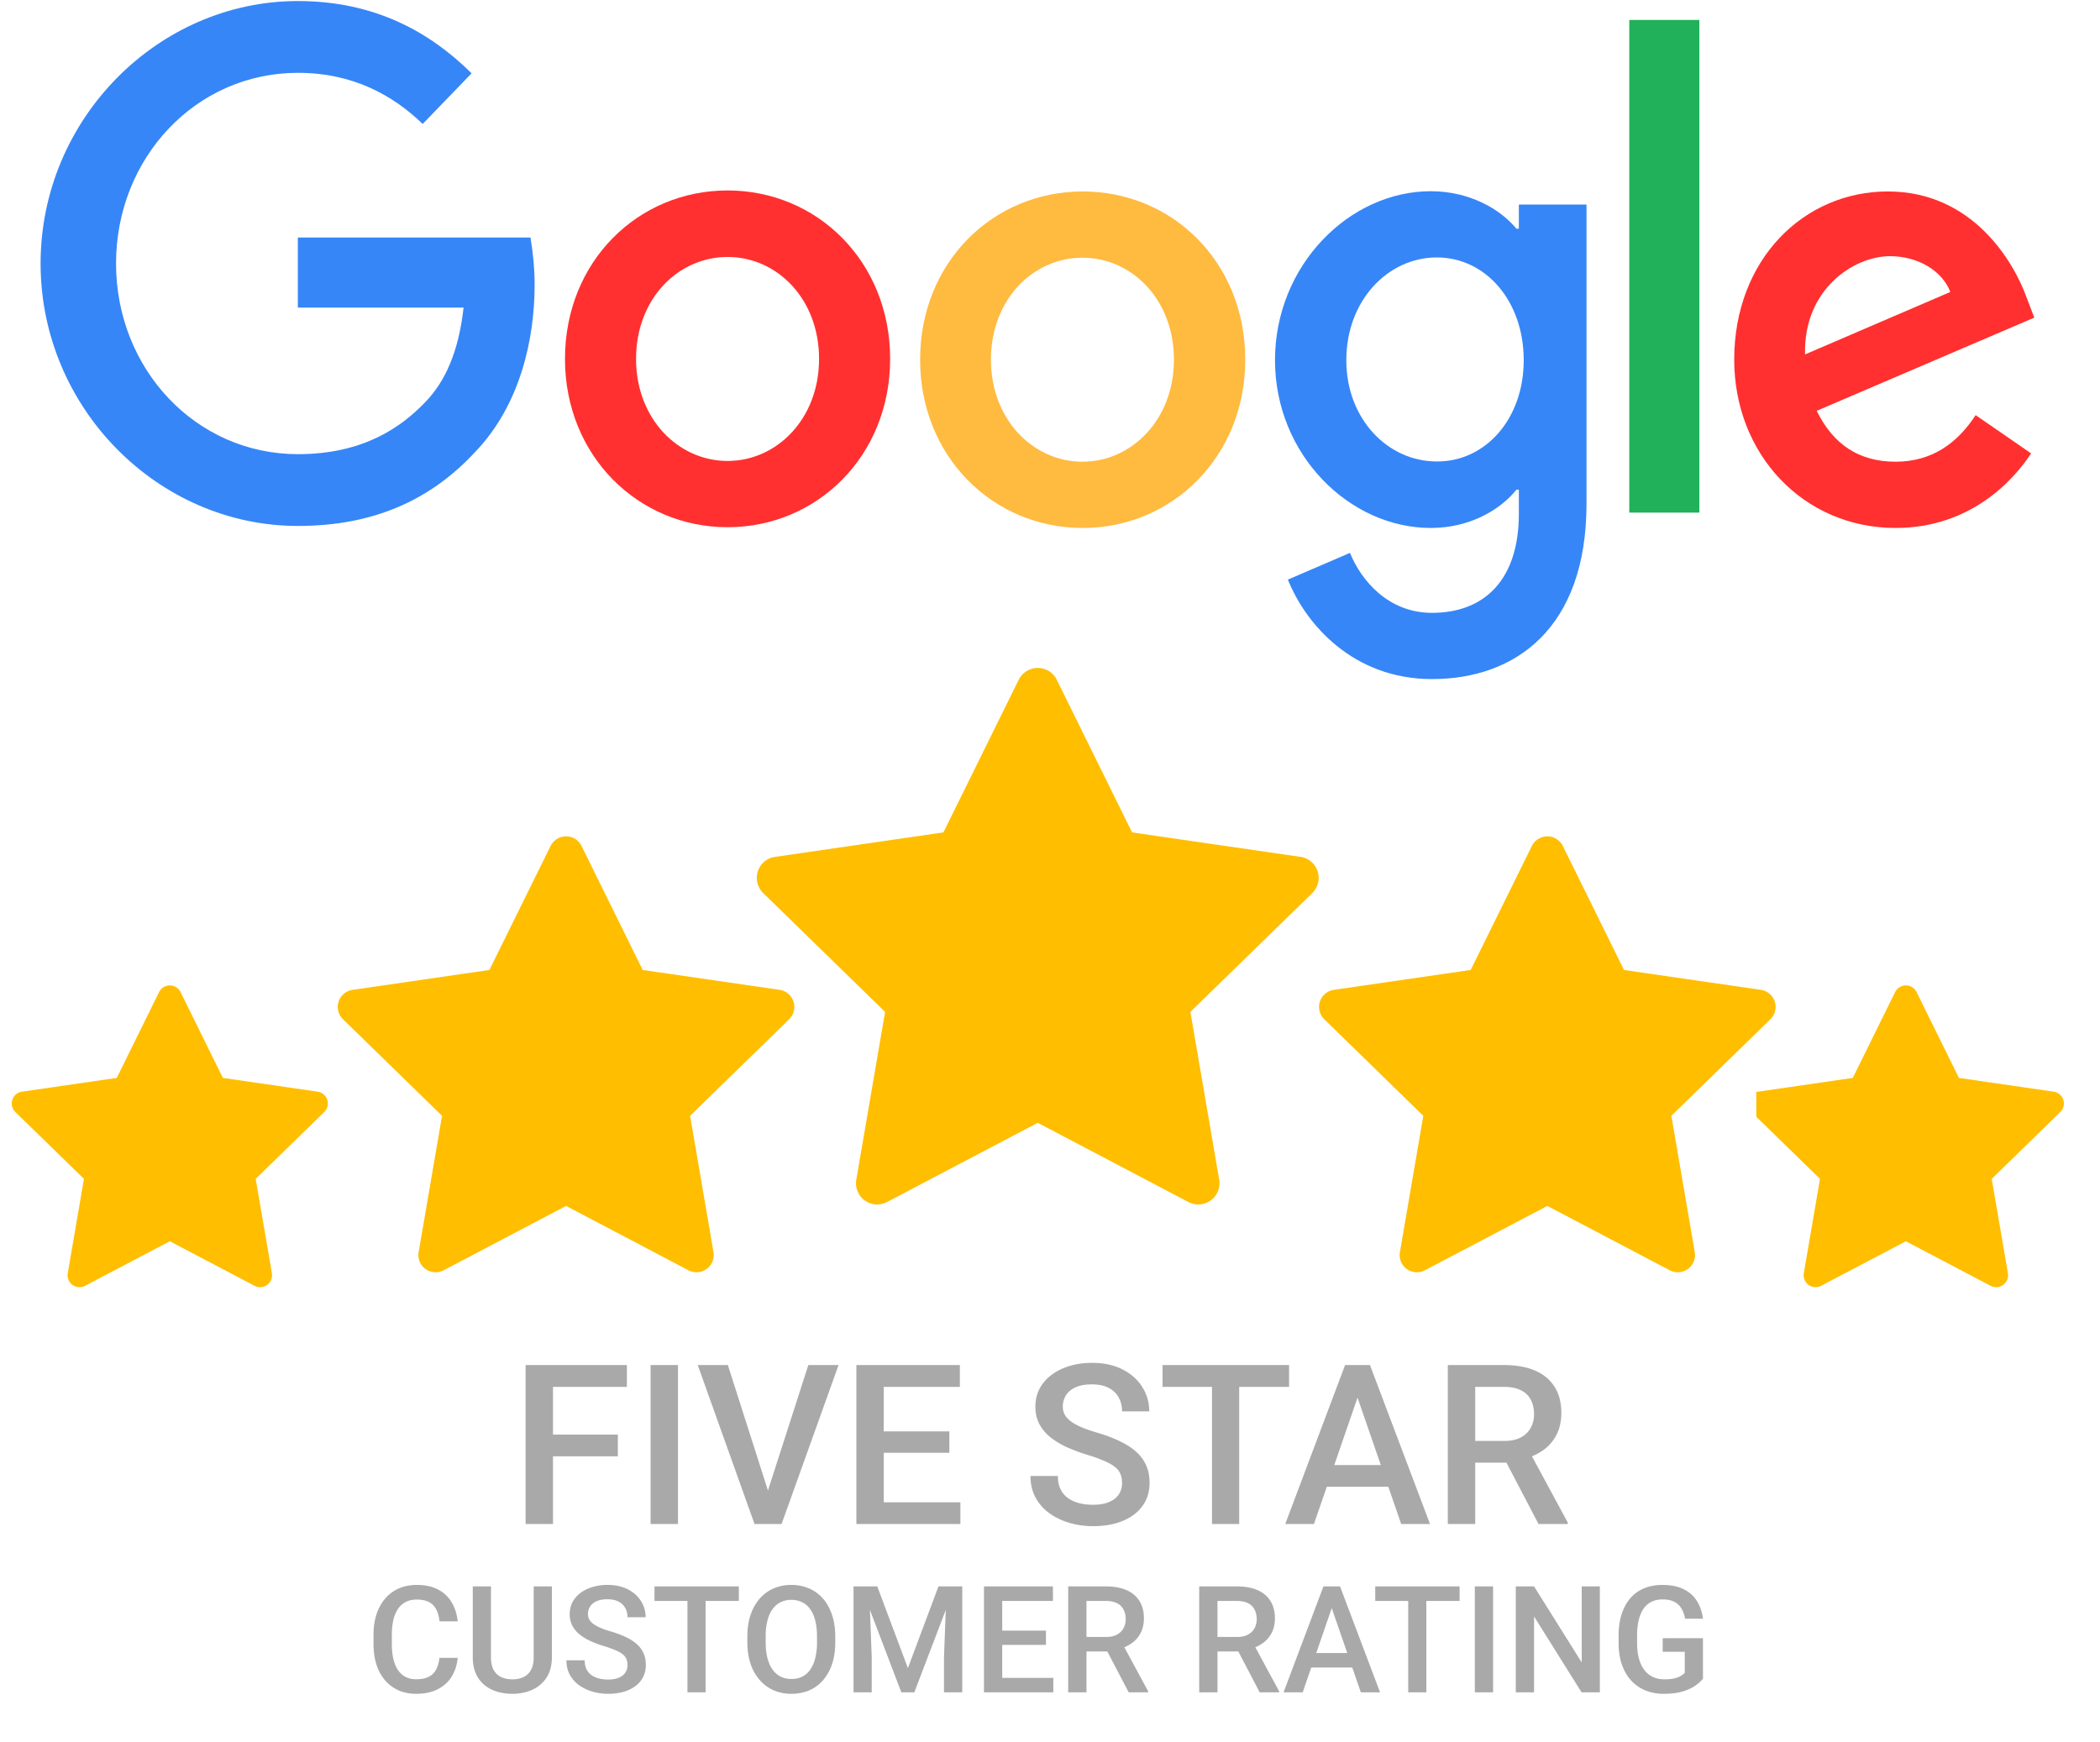 <svg width="217" height="180" viewBox="0 0 217 180" fill="none" xmlns="http://www.w3.org/2000/svg"><path d="M57.144 141.069v16.424h-2.832v-16.424h2.832zm6.7 7.185v2.245h-7.422v-2.245h7.422zm.936-7.185v2.256h-8.358v-2.256h8.358zm5.28 0v16.424h-2.832v-16.424h2.831zm9.148 13.423l4.32-13.423h3.124l-5.888 16.424h-2.11l.554-3.001zm-3.994-13.423l4.287 13.423.586 3.001h-2.12L72.1 141.069h3.113zm24.027 14.179v2.245h-8.72v-2.245h8.72zm-7.919-14.179v16.424h-2.83v-16.424h2.83zm6.78 6.858v2.211h-7.58v-2.211h7.58zm1.083-6.858v2.256h-8.663v-2.256h8.663zm16.762 12.194c0-.339-.053-.639-.158-.903a1.777 1.777 0 00-.53-.722c-.256-.218-.617-.428-1.083-.631a14.28 14.28 0 00-1.76-.643 19.665 19.665 0 01-2.166-.801 8.259 8.259 0 01-1.714-1.038 4.411 4.411 0 01-1.139-1.365c-.271-.519-.407-1.116-.407-1.793 0-.67.14-1.279.418-1.828a4.269 4.269 0 011.207-1.421 5.773 5.773 0 011.861-.936c.714-.226 1.504-.339 2.369-.339 1.218 0 2.267.226 3.147.677.887.451 1.568 1.057 2.042 1.816.481.76.722 1.598.722 2.516h-2.809c0-.542-.117-1.019-.35-1.433-.225-.421-.571-.752-1.038-.992-.458-.241-1.041-.361-1.748-.361-.669 0-1.226.101-1.669.304-.444.203-.775.478-.993.824a2.152 2.152 0 00-.327 1.173c0 .308.071.59.214.846.143.248.361.481.654.699.294.211.662.41 1.106.598.443.188.966.368 1.568.541.91.271 1.703.572 2.38.903.677.323 1.241.692 1.692 1.105.451.414.789.884 1.015 1.41.226.519.338 1.109.338 1.771 0 .692-.139 1.316-.417 1.873a4.037 4.037 0 01-1.196 1.41c-.511.383-1.128.68-1.85.891-.714.203-1.511.304-2.391.304-.79 0-1.568-.105-2.335-.315a6.915 6.915 0 01-2.075-.959 4.939 4.939 0 01-1.489-1.625c-.369-.654-.553-1.417-.553-2.289h2.831c0 .533.09.988.271 1.364.188.376.447.685.778.925.331.234.715.406 1.151.519.443.113.917.17 1.421.17.662 0 1.215-.094 1.658-.283.451-.188.79-.451 1.015-.789.226-.339.339-.73.339-1.173zm12.103-12.194v16.424h-2.808v-16.424h2.808zm5.155 0v2.256h-13.073v-2.256h13.073zm7.479 2.188l-4.907 14.236h-2.966l6.181-16.424h1.895l-.203 2.188zm4.106 14.236l-4.918-14.236-.214-2.188h1.906l6.204 16.424h-2.978zm-.237-6.091v2.244h-8.934v-2.244h8.934zm5.054-10.333h5.809c1.248 0 2.312.188 3.192.564.88.376 1.553.932 2.019 1.669.474.73.711 1.632.711 2.708 0 .819-.15 1.541-.451 2.165a4.406 4.406 0 01-1.275 1.58c-.549.421-1.203.748-1.963.981l-.857.417h-5.223l-.022-2.244h3.914c.677 0 1.241-.121 1.692-.361.451-.241.79-.568 1.015-.982.233-.421.35-.895.35-1.421 0-.572-.113-1.068-.338-1.489a2.18 2.18 0 00-1.016-.981c-.458-.233-1.041-.35-1.748-.35h-2.978v14.168h-2.831v-16.424zm9.373 16.424l-3.857-7.377 2.966-.012 3.914 7.242v.147h-3.023zM45.409 171.327h1.88a4.343 4.343 0 01-.602 1.918c-.34.556-.82.995-1.436 1.316-.617.321-1.366.481-2.249.481-.676 0-1.285-.12-1.827-.361a4.014 4.014 0 01-1.391-1.038 4.69 4.69 0 01-.887-1.632c-.201-.636-.301-1.348-.301-2.135v-.91c0-.787.102-1.499.308-2.136.21-.637.511-1.181.902-1.632.391-.456.86-.804 1.407-1.045.551-.241 1.17-.361 1.857-.361.872 0 1.61.16 2.211.481a3.48 3.48 0 011.399 1.331c.336.567.541 1.216.616 1.948h-1.88c-.05-.471-.16-.875-.33-1.211a1.707 1.707 0 00-.737-.767c-.326-.18-.752-.27-1.279-.27-.431 0-.807.08-1.128.24-.32.161-.589.396-.804.707a3.401 3.401 0 00-.49 1.151 6.845 6.845 0 00-.157 1.549v.925c0 .551.047 1.053.143 1.504.1.446.25.829.45 1.15.206.321.467.569.783.745.316.175.694.263 1.135.263.537 0 .97-.085 1.301-.256a1.7 1.7 0 00.76-.744c.175-.331.29-.735.346-1.211zm9.738-7.385h1.88v7.317c0 .833-.18 1.529-.541 2.091a3.407 3.407 0 01-1.474 1.271c-.617.281-1.306.421-2.068.421-.787 0-1.489-.14-2.106-.421a3.368 3.368 0 01-1.459-1.271c-.35-.562-.526-1.258-.526-2.091v-7.317h1.88v7.317c0 .527.09.96.27 1.301.181.336.437.584.768.745.33.16.722.241 1.173.241.451 0 .84-.081 1.166-.241.33-.161.586-.409.767-.745.18-.341.27-.774.27-1.301v-7.317zm9.694 8.13c0-.226-.035-.427-.106-.602a1.175 1.175 0 00-.353-.481 2.887 2.887 0 00-.722-.421 9.42 9.42 0 00-1.173-.429 13.016 13.016 0 01-1.444-.534 5.502 5.502 0 01-1.143-.692 2.961 2.961 0 01-.76-.91 2.546 2.546 0 01-.27-1.195c0-.447.093-.853.278-1.219.19-.366.459-.682.805-.947.35-.271.764-.479 1.24-.624a5.206 5.206 0 011.58-.226c.812 0 1.511.15 2.098.451.591.301 1.045.705 1.36 1.211a3.06 3.06 0 01.482 1.677h-1.872c0-.361-.078-.679-.233-.955a1.582 1.582 0 00-.692-.662c-.306-.16-.695-.241-1.166-.241-.446 0-.817.068-1.113.203a1.495 1.495 0 00-.662.549 1.439 1.439 0 00-.218.783c0 .205.048.393.143.564.095.165.24.32.436.466.196.14.442.273.737.398a9.11 9.11 0 001.046.361c.606.181 1.135.381 1.586.602a4.54 4.54 0 011.128.737c.301.276.527.589.677.94.15.346.226.739.226 1.181 0 .461-.093.877-.279 1.248a2.697 2.697 0 01-.797.94 3.8 3.8 0 01-1.233.594 5.84 5.84 0 01-1.594.203 5.83 5.83 0 01-1.557-.211 4.575 4.575 0 01-1.384-.639 3.308 3.308 0 01-.992-1.083c-.246-.436-.369-.945-.369-1.526h1.888c0 .356.06.659.18.91.126.25.299.456.52.616.22.156.475.271.766.346.296.075.612.113.948.113.441 0 .81-.063 1.105-.188.301-.125.527-.301.677-.526a1.38 1.38 0 00.226-.782zm8.069-8.13v10.95h-1.873v-10.95h1.873zm3.436 0v1.504h-8.715v-1.504h8.715zm9.965 5.174v.602c0 .827-.108 1.569-.324 2.226a4.818 4.818 0 01-.925 1.677 3.984 3.984 0 01-1.429 1.06 4.606 4.606 0 01-1.85.361 4.59 4.59 0 01-1.842-.361 4.144 4.144 0 01-1.436-1.06 4.94 4.94 0 01-.948-1.677c-.22-.657-.33-1.399-.33-2.226v-.602c0-.827.11-1.566.33-2.218a4.87 4.87 0 01.933-1.677c.406-.466.885-.82 1.436-1.061a4.523 4.523 0 011.842-.368 4.54 4.54 0 011.85.368 3.94 3.94 0 011.437 1.061c.4.461.709 1.02.925 1.677.22.652.33 1.391.33 2.218zm-1.888.602v-.617c0-.611-.06-1.15-.18-1.617-.116-.471-.289-.864-.52-1.18a2.165 2.165 0 00-.834-.722 2.464 2.464 0 00-1.12-.248 2.42 2.42 0 00-1.114.248c-.326.16-.604.401-.834.722-.226.316-.399.709-.52 1.18a6.513 6.513 0 00-.18 1.617v.617c0 .611.06 1.153.18 1.624.121.471.297.87.527 1.196.236.321.517.564.842.729a2.48 2.48 0 001.113.241c.421 0 .795-.08 1.12-.241a2.24 2.24 0 00.828-.729 3.58 3.58 0 00.512-1.196 6.61 6.61 0 00.18-1.624zm4.542-5.776h1.685l3.165 8.445 3.159-8.445h1.684l-4.18 10.95h-1.34l-4.173-10.95zm-.767 0H89.8l.278 7.31v3.64h-1.88v-10.95zm9.626 0h1.609v10.95h-1.888v-3.64l.279-7.31zm11.017 9.453v1.497h-5.813v-1.497h5.813zm-5.279-9.453v10.95h-1.888v-10.95h1.888zm4.519 4.573v1.474h-5.053v-1.474h5.053zm.722-4.573v1.504h-5.775v-1.504h5.775zm1.579 0h3.873c.832 0 1.542.126 2.128.376.587.251 1.035.622 1.346 1.113.316.487.474 1.088.474 1.805 0 .547-.1 1.028-.301 1.444-.2.416-.484.767-.849 1.053a4.1 4.1 0 01-1.309.654l-.572.278h-3.481l-.015-1.496h2.609c.451 0 .827-.08 1.128-.241.301-.16.527-.378.677-.654a1.93 1.93 0 00.233-.948c0-.381-.075-.711-.226-.992a1.45 1.45 0 00-.676-.654c-.306-.156-.695-.234-1.166-.234h-1.985v9.446h-1.888v-10.95zm6.249 10.95l-2.571-4.919 1.977-.007 2.61 4.828v.098h-2.016zm7.287-10.95h3.873c.832 0 1.542.126 2.128.376.587.251 1.036.622 1.346 1.113.316.487.474 1.088.474 1.805 0 .547-.1 1.028-.301 1.444-.2.416-.483.767-.849 1.053a4.1 4.1 0 01-1.309.654l-.571.278h-3.482l-.015-1.496h2.609c.451 0 .827-.08 1.128-.241.301-.16.527-.378.677-.654a1.93 1.93 0 00.233-.948c0-.381-.075-.711-.225-.992a1.452 1.452 0 00-.677-.654c-.306-.156-.695-.234-1.166-.234h-1.985v9.446h-1.888v-10.95zm6.25 10.95l-2.572-4.919 1.977-.007 2.61 4.828v.098h-2.015zm7.715-9.491l-3.271 9.491h-1.978l4.121-10.95h1.263l-.135 1.459zm2.737 9.491l-3.278-9.491-.143-1.459h1.271l4.136 10.95h-1.986zm-.158-4.061v1.496h-5.955v-1.496h5.955zm6.926-6.889v10.95h-1.872v-10.95h1.872zm3.437 0v1.504h-8.716v-1.504h8.716zm3.459 0v10.95h-1.887v-10.95h1.887zm11.032 0v10.95h-1.887l-4.911-7.844v7.844h-1.887v-10.95h1.887l4.926 7.859v-7.859h1.872zm10.656 5.355v4.181c-.155.205-.398.431-.729.677-.326.24-.76.448-1.301.624-.542.175-1.216.263-2.023.263a4.996 4.996 0 01-1.888-.346 4.143 4.143 0 01-1.481-1.03c-.411-.451-.73-1-.955-1.647-.226-.652-.339-1.394-.339-2.226v-.76c0-.827.103-1.564.309-2.21.21-.652.511-1.204.902-1.655a3.775 3.775 0 011.414-1.023c.556-.235 1.186-.353 1.887-.353.898 0 1.64.15 2.226.451a3.277 3.277 0 011.369 1.233c.321.527.524 1.128.609 1.805h-1.85a2.907 2.907 0 00-.353-1.022 1.79 1.79 0 00-.737-.707c-.316-.176-.727-.264-1.233-.264-.437 0-.82.083-1.151.249a2.163 2.163 0 00-.827.729 3.568 3.568 0 00-.489 1.173c-.11.461-.165.988-.165 1.579v.775c0 .602.062 1.136.188 1.602.13.466.315.86.556 1.18.246.321.544.564.895.73.351.16.747.241 1.188.241.431 0 .785-.036 1.06-.106a2.5 2.5 0 00.655-.263c.165-.105.293-.206.383-.301v-2.173h-2.278v-1.406h4.158z" fill="#A9A9A9"/><path d="M134.386 88.552l-17.405-2.53-7.78-15.773a2.188 2.188 0 00-.994-.994 2.202 2.202 0 00-2.941.994l-7.78 15.774-17.406 2.53a2.19 2.19 0 00-1.877 2.198 2.2 2.2 0 00.664 1.544l12.593 12.278-2.976 17.336a2.19 2.19 0 003.181 2.31l15.568-8.185 15.568 8.185a2.191 2.191 0 003.181-2.31l-2.975-17.336L135.6 92.295a2.19 2.19 0 00.637-1.255 2.186 2.186 0 00-1.851-2.488zm-53.831 13.742l-14.142-2.055-6.321-12.816a1.772 1.772 0 00-.808-.808 1.79 1.79 0 00-2.39.808l-6.321 12.816-14.142 2.055a1.778 1.778 0 00-1.525 1.786c.007.474.2.925.54 1.255l10.231 9.976-2.417 14.086a1.777 1.777 0 001.627 2.078c.331.024.663-.046.957-.201l12.65-6.651 12.648 6.651a1.78 1.78 0 002.584-1.877l-2.417-14.086 10.232-9.976c.278-.273.462-.629.518-1.019a1.776 1.776 0 00-1.504-2.022z" fill="#FFBE00"/><g clip-path="url(#clip0_1391_2147)"><path d="M181.953 102.294l-14.141-2.055-6.322-12.816a1.774 1.774 0 00-.808-.808 1.79 1.79 0 00-2.389.808l-6.322 12.816-14.141 2.055a1.78 1.78 0 00-.986 3.041l10.231 9.976-2.417 14.086a1.775 1.775 0 00.708 1.743 1.784 1.784 0 001.877.134l12.649-6.651 12.649 6.651a1.78 1.78 0 002.584-1.877l-2.417-14.086 10.231-9.976c.279-.273.463-.629.518-1.019a1.776 1.776 0 00-1.504-2.022z" fill="#FFBE00"/></g><g clip-path="url(#clip1_1391_2147)"><path d="M212.212 112.817l-9.79-1.423-4.377-8.873a1.22 1.22 0 00-.559-.559 1.239 1.239 0 00-1.654.559l-4.377 8.873-9.79 1.423a1.227 1.227 0 00-1.056 1.236c.005.328.139.64.374.869l7.083 6.906-1.673 9.752a1.233 1.233 0 001.789 1.299l8.757-4.604 8.757 4.604a1.233 1.233 0 001.789-1.299l-1.674-9.752 7.084-6.906c.193-.189.32-.436.359-.706a1.23 1.23 0 00-1.042-1.399z" fill="#FFBE00"/></g><g clip-path="url(#clip2_1391_2147)"><path d="M32.822 112.817l-9.79-1.423-4.377-8.873a1.224 1.224 0 00-.56-.559 1.24 1.24 0 00-1.654.559l-4.376 8.873-9.79 1.423a1.226 1.226 0 00-1.056 1.236c.004.328.138.64.373.869l7.083 6.906-1.673 9.752a1.23 1.23 0 001.126 1.439c.23.016.46-.032.663-.14l8.757-4.604 8.757 4.604a1.232 1.232 0 001.79-1.299l-1.674-9.752 7.083-6.906c.193-.189.32-.436.359-.706a1.229 1.229 0 00-1.041-1.399z" fill="#FFBE00"/></g><g clip-path="url(#clip3_1391_2147)"><path d="M204.15 42.9l5.734 3.956c-1.861 2.837-6.313 7.705-14.008 7.705-9.556 0-16.673-7.653-16.673-17.388 0-10.36 7.192-17.387 15.868-17.387 8.727 0 13.002 7.184 14.385 11.062l.755 1.979-22.483 9.63c1.71 3.488 4.376 5.258 8.148 5.258 3.772 0 6.388-1.926 8.274-4.815zm-17.629-6.273l15.014-6.455c-.83-2.16-3.295-3.697-6.237-3.697-3.747 0-8.953 3.436-8.777 10.152z" fill="#FF302F"/><path d="M168.359 2.06h7.243v50.913h-7.243V2.06z" fill="#20B15A"/><path d="M156.948 21.14h6.991v30.922c0 12.832-7.318 18.116-15.969 18.116-8.148 0-13.051-5.674-14.887-10.281l6.413-2.76c1.156 2.838 3.948 6.196 8.474 6.196 5.558 0 8.978-3.566 8.978-10.23v-2.499h-.251c-1.66 2.083-4.829 3.957-8.852 3.957-8.4 0-16.095-7.575-16.095-17.336 0-9.813 7.695-17.465 16.095-17.465 3.998 0 7.192 1.848 8.852 3.878h.251V21.14zm.503 16.085c0-6.142-3.948-10.62-8.978-10.62-5.079 0-9.355 4.478-9.355 10.62 0 6.065 4.276 10.464 9.355 10.464 5.03.026 8.978-4.399 8.978-10.464z" fill="#3686F7"/><path d="M91.98 37.095c0 10.022-7.544 17.388-16.798 17.388-9.255 0-16.8-7.392-16.8-17.388 0-10.073 7.545-17.413 16.8-17.413 9.254 0 16.799 7.34 16.799 17.413zm-7.343 0c0-6.247-4.376-10.541-9.455-10.541-5.08 0-9.456 4.294-9.456 10.541 0 6.195 4.376 10.542 9.456 10.542 5.08 0 9.455-4.347 9.455-10.542z" fill="#FF302F"/><path d="M128.676 37.173c0 10.022-7.545 17.388-16.799 17.388s-16.799-7.366-16.799-17.388c0-10.073 7.545-17.387 16.799-17.387s16.799 7.288 16.799 17.387zm-7.369 0c0-6.247-4.375-10.541-9.455-10.541s-9.456 4.294-9.456 10.541c0 6.195 4.376 10.542 9.456 10.542 5.105 0 9.455-4.373 9.455-10.542z" fill="#FFBA40"/><path d="M30.777 46.934c-10.537 0-18.786-8.797-18.786-19.704 0-10.906 8.249-19.704 18.786-19.704 5.683 0 9.832 2.317 12.9 5.284l5.055-5.232C44.457 3.336 38.75.108 30.777.108 16.342.108 4.195 12.29 4.195 27.23c0 14.941 12.147 27.123 26.582 27.123 7.796 0 13.68-2.655 18.282-7.6 4.728-4.894 6.187-11.766 6.187-17.336 0-1.744-.202-3.54-.428-4.868H30.777v7.236h17.126c-.503 4.53-1.887 7.627-3.924 9.735-2.464 2.577-6.362 5.414-13.202 5.414z" fill="#3686F7"/></g><defs><clipPath id="clip0_1391_2147"><path fill="#fff" transform="translate(136.117 85.795)" d="M0 0h51.291v50.697H0z"/></clipPath><clipPath id="clip1_1391_2147"><path fill="#fff" transform="translate(181.484 101.395)" d="M0 0h35.509v35.098H0z"/></clipPath><clipPath id="clip2_1391_2147"><path fill="#fff" transform="translate(0 101.395)" d="M0 0h35.509v35.098H0z"/></clipPath><clipPath id="clip3_1391_2147"><path fill="#fff" transform="translate(3.938)" d="M0 0h209.11v70.196H0z"/></clipPath></defs></svg>